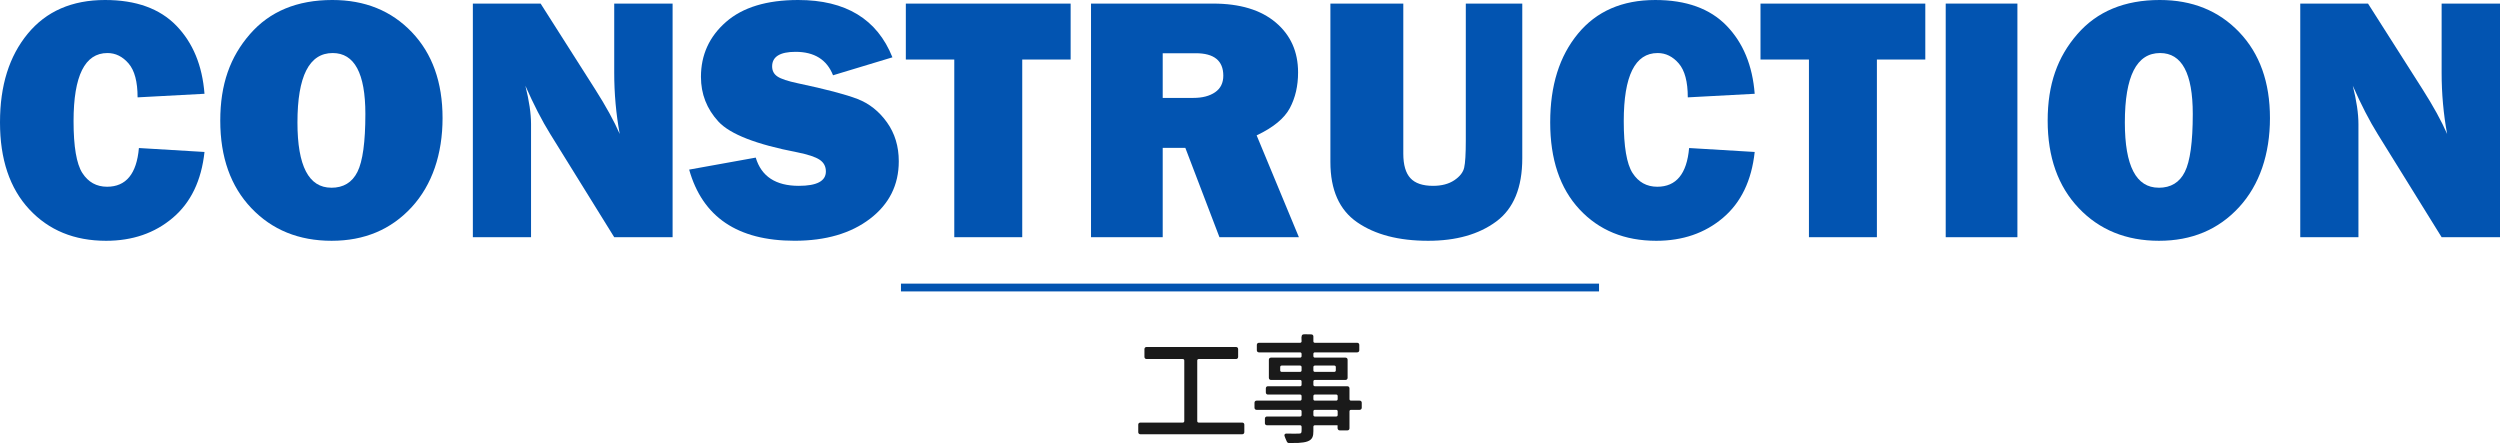 <?xml version="1.0" encoding="UTF-8"?>
<svg id="_レイヤー_2" data-name="レイヤー 2" xmlns="http://www.w3.org/2000/svg" viewBox="0 0 641.95 113.76">
  <defs>
    <style>
      .cls-1 {
        fill: none;
        stroke: #0254b1;
        stroke-miterlimit: 10;
        stroke-width: 2px;
      }

      .cls-2 {
        fill: #0254b1;
      }

      .cls-3 {
        fill: #1a1a1a;
      }
    </style>
  </defs>
  <g id="_レイヤー_1-2" data-name="レイヤー 1">
    <g>
      <path class="cls-2" d="m35.68,38.01l16.83,1.01c-.79,7.35-3.51,12.99-8.15,16.92-4.64,3.93-10.35,5.89-17.12,5.89-8.15,0-14.72-2.7-19.73-8.09S0,40.91,0,31.42,2.37,14.43,7.12,8.66,18.49,0,26.98,0c7.94,0,14.04,2.2,18.3,6.59s6.67,10.22,7.23,17.49l-17.18.92c0-4.01-.77-6.91-2.31-8.7s-3.35-2.68-5.43-2.68c-5.8,0-8.7,5.83-8.7,17.49,0,6.53.75,10.97,2.26,13.32,1.51,2.34,3.63,3.52,6.35,3.52,4.86,0,7.59-3.31,8.17-9.93Z"/>
      <path class="cls-2" d="m85.17,61.83c-8.44,0-15.31-2.8-20.63-8.39s-7.98-13.08-7.98-22.46,2.54-16.37,7.62-22.21c5.08-5.85,12.14-8.77,21.16-8.77,8.35,0,15.15,2.75,20.41,8.26,5.26,5.51,7.89,12.86,7.89,22.06s-2.65,17.15-7.95,22.9c-5.3,5.74-12.14,8.61-20.52,8.61Zm-.09-13.62c3.1,0,5.34-1.35,6.7-4.07,1.36-2.71,2.04-7.67,2.04-14.88,0-10.43-2.8-15.64-8.39-15.64-6.04,0-9.05,5.95-9.05,17.84,0,11.16,2.9,16.74,8.7,16.74Z"/>
      <path class="cls-2" d="m172.71,60.91h-14.99l-16.43-26.5c-2.11-3.4-4.24-7.53-6.38-12.39.97,3.87,1.45,7.15,1.45,9.84v29.05h-14.94V.92h17.4l13.98,21.97c2.78,4.37,4.89,8.2,6.33,11.51-.94-5.13-1.41-10.37-1.41-15.73V.92h14.99v59.99Z"/>
      <path class="cls-2" d="m176.97,43.55l17.09-3.08c1.44,4.83,5.13,7.25,11.07,7.25,4.63,0,6.94-1.23,6.94-3.69,0-1.29-.53-2.29-1.6-3.01-1.07-.72-2.98-1.35-5.74-1.91-10.52-2.02-17.27-4.65-20.26-7.9-2.99-3.25-4.48-7.08-4.48-11.47,0-5.66,2.15-10.36,6.44-14.11,4.29-3.75,10.47-5.63,18.52-5.63,12.22,0,20.29,4.91,24.21,14.72l-15.25,4.61c-1.58-4.01-4.79-6.02-9.62-6.02-4.01,0-6.02,1.25-6.02,3.74,0,1.11.45,1.98,1.36,2.59.91.62,2.67,1.2,5.27,1.75,7.18,1.52,12.28,2.86,15.3,4.03,3.02,1.17,5.54,3.17,7.56,6,2.02,2.83,3.03,6.16,3.03,10,0,6.07-2.46,10.99-7.38,14.75s-11.38,5.65-19.38,5.65c-14.62,0-23.64-6.09-27.07-18.28Z"/>
      <path class="cls-2" d="m262.49,15.29v45.62h-17.45V15.29h-12.44V.92h42.32v14.37h-12.44Z"/>
      <path class="cls-2" d="m333.54,60.91h-20.41l-8.76-22.94h-5.81v22.94h-18.41V.92h31.33c6.91,0,12.28,1.62,16.11,4.86s5.73,7.51,5.73,12.81c0,3.46-.7,6.51-2.11,9.16s-4.25,4.99-8.53,7.01l10.85,26.15Zm-34.98-35.77h7.87c2.31,0,4.17-.48,5.58-1.45s2.11-2.39,2.11-4.26c0-3.84-2.36-5.76-7.08-5.76h-8.48v11.47Z"/>
      <path class="cls-2" d="m390.89.92v39.73c0,7.53-2.23,12.94-6.7,16.24-4.47,3.3-10.29,4.94-17.47,4.94-7.56,0-13.63-1.58-18.22-4.75-4.59-3.16-6.88-8.32-6.88-15.47V.92h18.72v38.54c0,2.87.61,4.97,1.82,6.28,1.21,1.32,3.15,1.98,5.81,1.98,2.22,0,4.04-.48,5.46-1.43s2.26-2.03,2.54-3.23.42-3.54.42-7.03V.92h14.5Z"/>
      <path class="cls-2" d="m433.74,38.01l16.83,1.01c-.79,7.35-3.51,12.99-8.15,16.92-4.64,3.93-10.35,5.89-17.12,5.89-8.14,0-14.72-2.7-19.73-8.09s-7.51-12.83-7.51-22.32,2.37-16.99,7.12-22.76,11.37-8.66,19.86-8.66c7.94,0,14.04,2.2,18.3,6.59,4.26,4.39,6.67,10.22,7.23,17.49l-17.18.92c0-4.01-.77-6.91-2.31-8.7-1.54-1.79-3.35-2.68-5.43-2.68-5.8,0-8.7,5.83-8.7,17.49,0,6.53.75,10.97,2.26,13.32,1.51,2.34,3.62,3.52,6.35,3.52,4.86,0,7.59-3.31,8.17-9.93Z"/>
      <path class="cls-2" d="m481.95,15.29v45.62h-17.45V15.29h-12.44V.92h42.32v14.37h-12.44Z"/>
      <path class="cls-2" d="m518.03.92v59.99h-18.41V.92h18.41Z"/>
      <path class="cls-2" d="m554.41,61.83c-8.44,0-15.32-2.8-20.63-8.39-5.32-5.6-7.98-13.08-7.98-22.46s2.54-16.37,7.62-22.21c5.08-5.85,12.14-8.77,21.16-8.77,8.35,0,15.15,2.75,20.41,8.26,5.26,5.51,7.89,12.86,7.89,22.06s-2.65,17.15-7.95,22.9-12.14,8.61-20.52,8.61Zm-.09-13.62c3.11,0,5.34-1.35,6.7-4.07,1.36-2.71,2.04-7.67,2.04-14.88,0-10.43-2.8-15.64-8.39-15.64-6.04,0-9.05,5.95-9.05,17.84,0,11.16,2.9,16.74,8.7,16.74Z"/>
      <path class="cls-2" d="m641.95,60.91h-14.99l-16.43-26.5c-2.11-3.4-4.24-7.53-6.38-12.39.97,3.87,1.45,7.15,1.45,9.84v29.05h-14.94V.92h17.4l13.98,21.97c2.78,4.37,4.89,8.2,6.33,11.51-.94-5.13-1.41-10.37-1.41-15.73V.92h14.99v59.99Z"/>
    </g>
    <g>
      <path class="cls-3" d="m304.1,108.12v-15.54c0-.24-.15-.39-.39-.39h-9.3c-.33,0-.54-.24-.54-.54v-2.01c0-.3.21-.54.54-.54h22.98c.33,0,.54.24.54.54v2.01c0,.3-.21.54-.54.54h-9.57c-.24,0-.39.15-.39.39v15.54c0,.24.15.39.39.39h11.16c.33,0,.54.24.54.51v1.95c0,.3-.21.54-.54.54h-26.16c-.33,0-.54-.24-.54-.54v-1.95c0-.27.21-.51.54-.51h10.89c.24,0,.39-.15.39-.39Z"/>
      <path class="cls-3" d="m333.83,109.2h-8.49c-.33,0-.54-.24-.54-.51v-1.2c0-.3.21-.54.54-.54h8.49c.24,0,.39-.15.39-.39v-.93c0-.24-.15-.39-.39-.39h-11.16c-.33,0-.54-.24-.54-.54v-1.29c0-.3.21-.54.54-.54h11.16c.24,0,.39-.15.39-.39v-.78c0-.24-.15-.39-.39-.39h-8.28c-.3,0-.51-.24-.51-.54v-1.05c0-.3.21-.54.51-.54h8.28c.24,0,.39-.15.39-.39v-.84c0-.24-.15-.39-.39-.39h-7.47c-.33,0-.54-.24-.54-.54v-4.65c0-.3.21-.54.54-.54h7.47c.24,0,.39-.15.39-.39v-.57c0-.24-.15-.39-.39-.39h-10.56c-.33,0-.54-.24-.54-.54v-1.38c0-.3.21-.54.54-.54h10.56c.24,0,.39-.15.39-.39,0-.42-.03-.72-.03-.96v-.06c.09-.72.24-.78.96-.78.36,0,.87.03,1.56.03.33,0,.54.24.54.51v1.26c0,.24.15.39.39.39h10.86c.33,0,.54.24.54.54v1.38c0,.3-.21.54-.54.54h-10.86c-.24,0-.39.15-.39.39v.57c0,.24.15.39.39.39h7.86c.33,0,.54.24.54.54v4.65c0,.3-.21.54-.54.54h-7.86c-.24,0-.39.15-.39.39v.84c0,.24.15.39.39.39h8.34c.33,0,.54.24.54.54v2.76c0,.24.15.39.39.39h2.22c.33,0,.54.24.54.54v1.29c0,.3-.21.54-.54.54h-2.22c-.24,0-.39.15-.39.39v4.35c0,.3-.21.54-.54.54h-1.95c-.39,0-.54-.3-.57-.57v-.51l.03-.12c0-.06-.06-.12-.15-.12h-5.7c-.24,0-.39.15-.39.39v1.11c0,1.23-.18,2.16-1.5,2.64-.63.24-1.47.33-2.37.39-.87.03-1.77.03-2.43.03-.27,0-.45-.21-.54-.42-.12-.21-.6-1.38-.6-1.56,0-.36.3-.45.57-.45.66,0,1.32.03,2.01.03.54,0,.9,0,1.2-.03.15,0,.39,0,.48-.15l.06-.06c.06-.12.09-.3.09-.57v-.06c.03-.24,0-.54,0-.9,0-.24-.15-.39-.39-.39Zm-4.71-13.71h4.71c.24,0,.39-.15.39-.39v-.84c0-.24-.15-.39-.39-.39h-4.71c-.24,0-.39.15-.39.39v.84c0,.24.15.39.39.39Zm8.52,0h4.98c.24,0,.39-.15.39-.39v-.84c0-.24-.15-.39-.39-.39h-4.98c-.24,0-.39.15-.39.39v.84c0,.24.15.39.39.39Zm0,7.38h5.46c.24,0,.39-.15.39-.39v-.78c0-.24-.15-.39-.39-.39h-5.46c-.24,0-.39.15-.39.39v.78c0,.24.15.39.39.39Zm0,4.08h5.46c.24,0,.39-.15.39-.39v-.93c0-.24-.15-.39-.39-.39h-5.46c-.24,0-.39.15-.39.39v.93c0,.24.15.39.39.39Z"/>
    </g>
    <line class="cls-1" x1="231.35" y1="73.83" x2="410.6" y2="73.83"/>
  </g>
</svg>